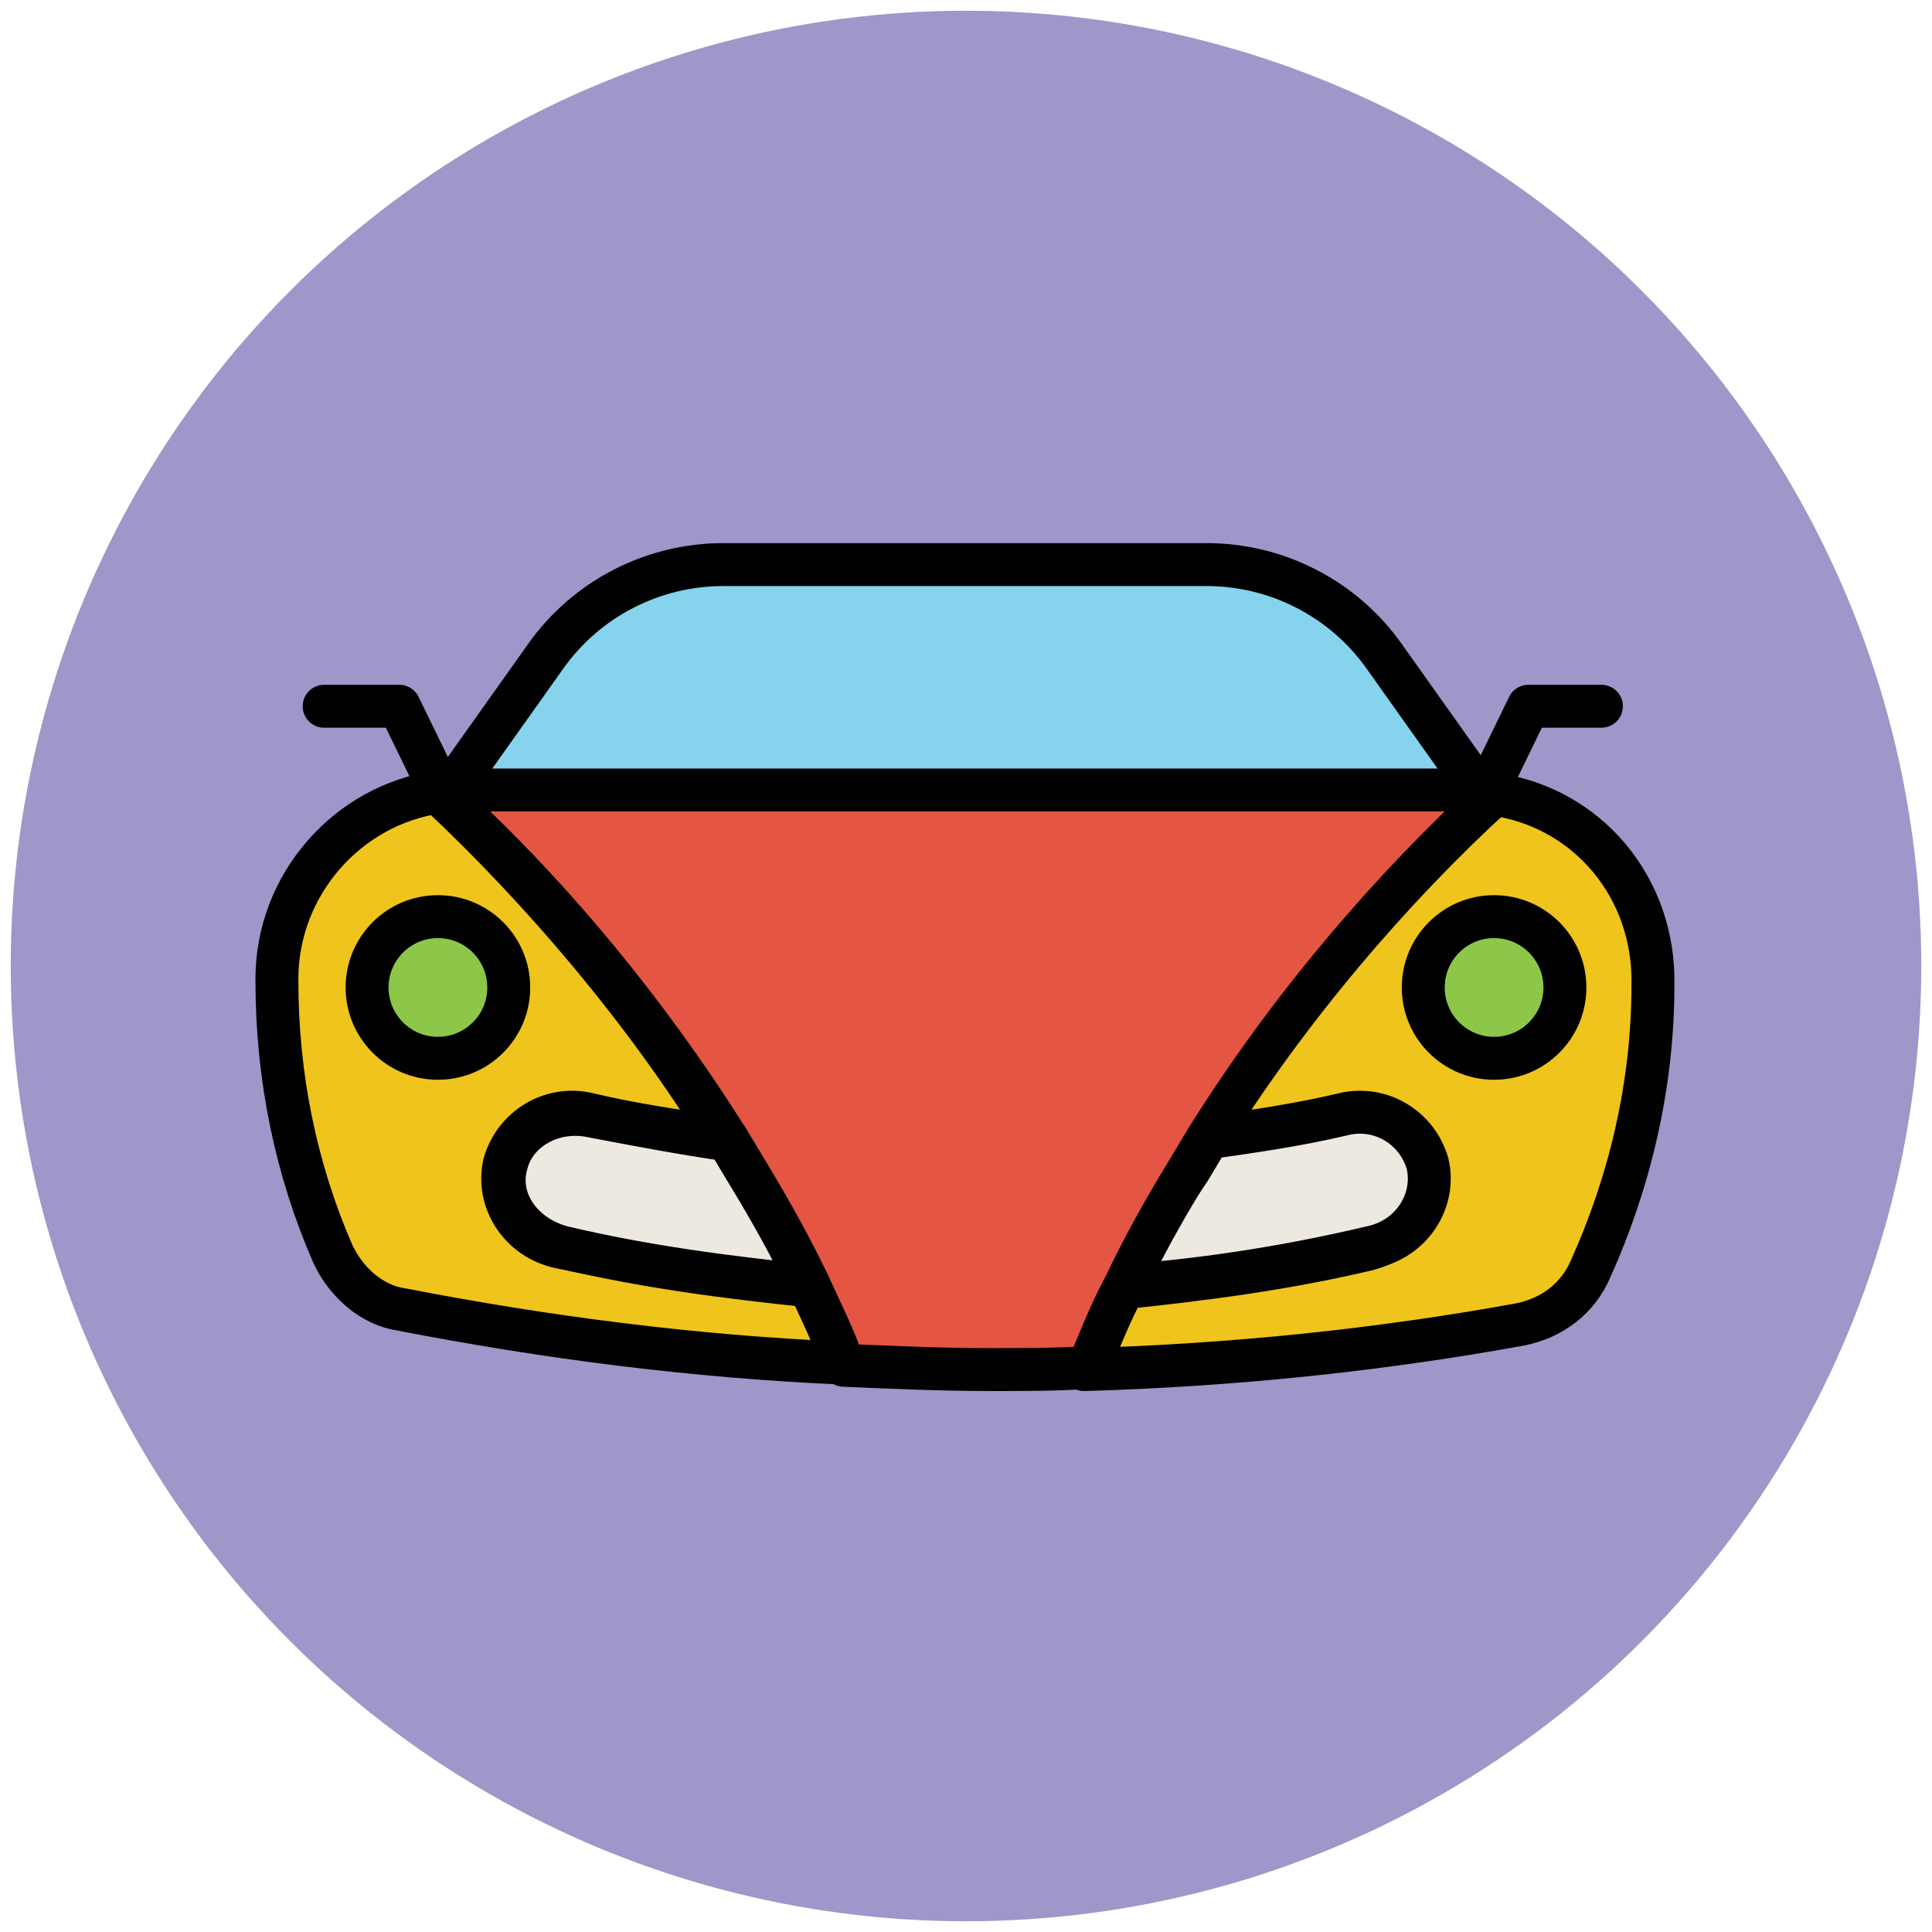 <?xml version="1.0" encoding="utf-8"?>
<!-- Generator: Adobe Illustrator 18.1.1, SVG Export Plug-In . SVG Version: 6.00 Build 0)  -->
<svg version="1.1" id="Layer_1" xmlns="http://www.w3.org/2000/svg" xmlns:xlink="http://www.w3.org/1999/xlink" x="0px" y="0px"
	 viewBox="0 0 90 90" enable-background="new 0 0 90 90" xml:space="preserve">
<g>
	<g>
		<circle fill="#9F96C9" cx="45" cy="45" r="44.5"/>
		<path fill="#85D3EC" stroke="#010101" stroke-width="2" stroke-linejoin="round" stroke-miterlimit="10" d="M69.4,37.5l-4.9-6.9
			c-1.9-2.7-5-4.3-8.3-4.3H33.7c-3.3,0-6.4,1.6-8.3,4.3l-4.9,6.9H69.4z"/>
		<path fill="#EFC41C" stroke="#010101" stroke-width="2" stroke-linejoin="round" stroke-miterlimit="10" d="M26.1,58.1
			c-1.9-0.4-3-2.2-2.6-3.9c0.5-1.7,2.2-2.7,3.9-2.3c2.1,0.5,4.2,0.8,6.3,1.1C30,47,25.2,41.4,20.4,36.9c-4.2,0.6-7.5,4.3-7.5,8.7
			v0.1c0,4.5,0.9,8.8,2.6,12.7c0.6,1.3,1.8,2.4,3.2,2.6c6.7,1.3,13.6,2.2,20.6,2.5c-0.5-1.2-1-2.4-1.6-3.7
			C33.8,59.5,29.9,58.9,26.1,58.1z"/>
		<path fill="#EFC41C" stroke="#010101" stroke-width="2" stroke-linejoin="round" stroke-miterlimit="10" d="M69.6,37
			c-4.9,4.4-9.6,10-13.5,16.1c2.1-0.3,4.2-0.7,6.3-1.1c1.7-0.4,3.5,0.6,3.9,2.3c0.5,1.7-0.7,3.4-2.6,3.9c-3.8,0.9-7.6,1.4-11.5,1.8
			c-0.6,1.3-1.2,2.6-1.7,3.8c6.9-0.2,13.7-0.9,20.3-2.1c1.5-0.3,2.7-1.2,3.3-2.6c1.8-4,2.9-8.5,2.9-13.2
			C77.1,41.3,73.9,37.6,69.6,37z"/>
		<path fill="#EDE9E0" stroke="#010101" stroke-width="2" stroke-linejoin="round" stroke-miterlimit="10" d="M52.4,59.9
			c3.9-0.3,7.7-0.9,11.5-1.8c1.9-0.4,3-2.2,2.6-3.9c-0.5-1.7-2.2-2.7-3.9-2.3c-2.1,0.5-4.2,0.8-6.3,1.1c-0.3,0.5-0.6,1-0.9,1.5
			C54.1,56.4,53.2,58.2,52.4,59.9z"/>
		<path fill="#E45543" stroke="#010101" stroke-width="2" stroke-linejoin="round" stroke-miterlimit="10" d="M68.3,36.8H21.7
			c-0.4,0-0.9,0-1.3,0.1c4.9,4.4,9.6,10,13.5,16.2c0.3,0.5,0.6,1,0.9,1.5c1.1,1.8,2,3.6,2.9,5.3c0.6,1.3,1.2,2.5,1.6,3.7
			c2.3,0.1,4.6,0.2,6.9,0.2c1.5,0,3,0,4.5-0.1c0.5-1.2,1-2.5,1.7-3.8c0.8-1.7,1.8-3.5,2.9-5.3c0.3-0.5,0.6-1,0.9-1.5
			C60,47,64.8,41.4,69.6,37C69.2,36.9,68.7,36.8,68.3,36.8z"/>
		<path fill="#EDE9E0" stroke="#010101" stroke-width="2" stroke-linejoin="round" stroke-miterlimit="10" d="M23.6,54.2
			c-0.5,1.7,0.7,3.4,2.6,3.9c3.8,0.9,7.6,1.4,11.5,1.8c-0.8-1.7-1.8-3.5-2.9-5.3c-0.3-0.5-0.6-1-0.9-1.5c-2.1-0.3-4.2-0.7-6.3-1.1
			C25.8,51.6,24,52.6,23.6,54.2z"/>
		<g>
			
				<circle fill="#8CC749" stroke="#010101" stroke-width="2" stroke-linejoin="round" stroke-miterlimit="10" cx="69.6" cy="46" r="3.3"/>
			
				<circle fill="#8CC749" stroke="#010101" stroke-width="2" stroke-linejoin="round" stroke-miterlimit="10" cx="20.4" cy="46" r="3.3"/>
		</g>
		
			<polyline fill="none" stroke="#010101" stroke-width="2" stroke-linecap="round" stroke-linejoin="round" stroke-miterlimit="10" points="
			20.4,36.6 18.6,32.9 15.1,32.9 		"/>
	</g>
	
		<polyline fill="none" stroke="#010101" stroke-width="2" stroke-linecap="round" stroke-linejoin="round" stroke-miterlimit="10" points="
		69.4,36.6 71.2,32.9 74.6,32.9 	"/>
</g>
</svg>
